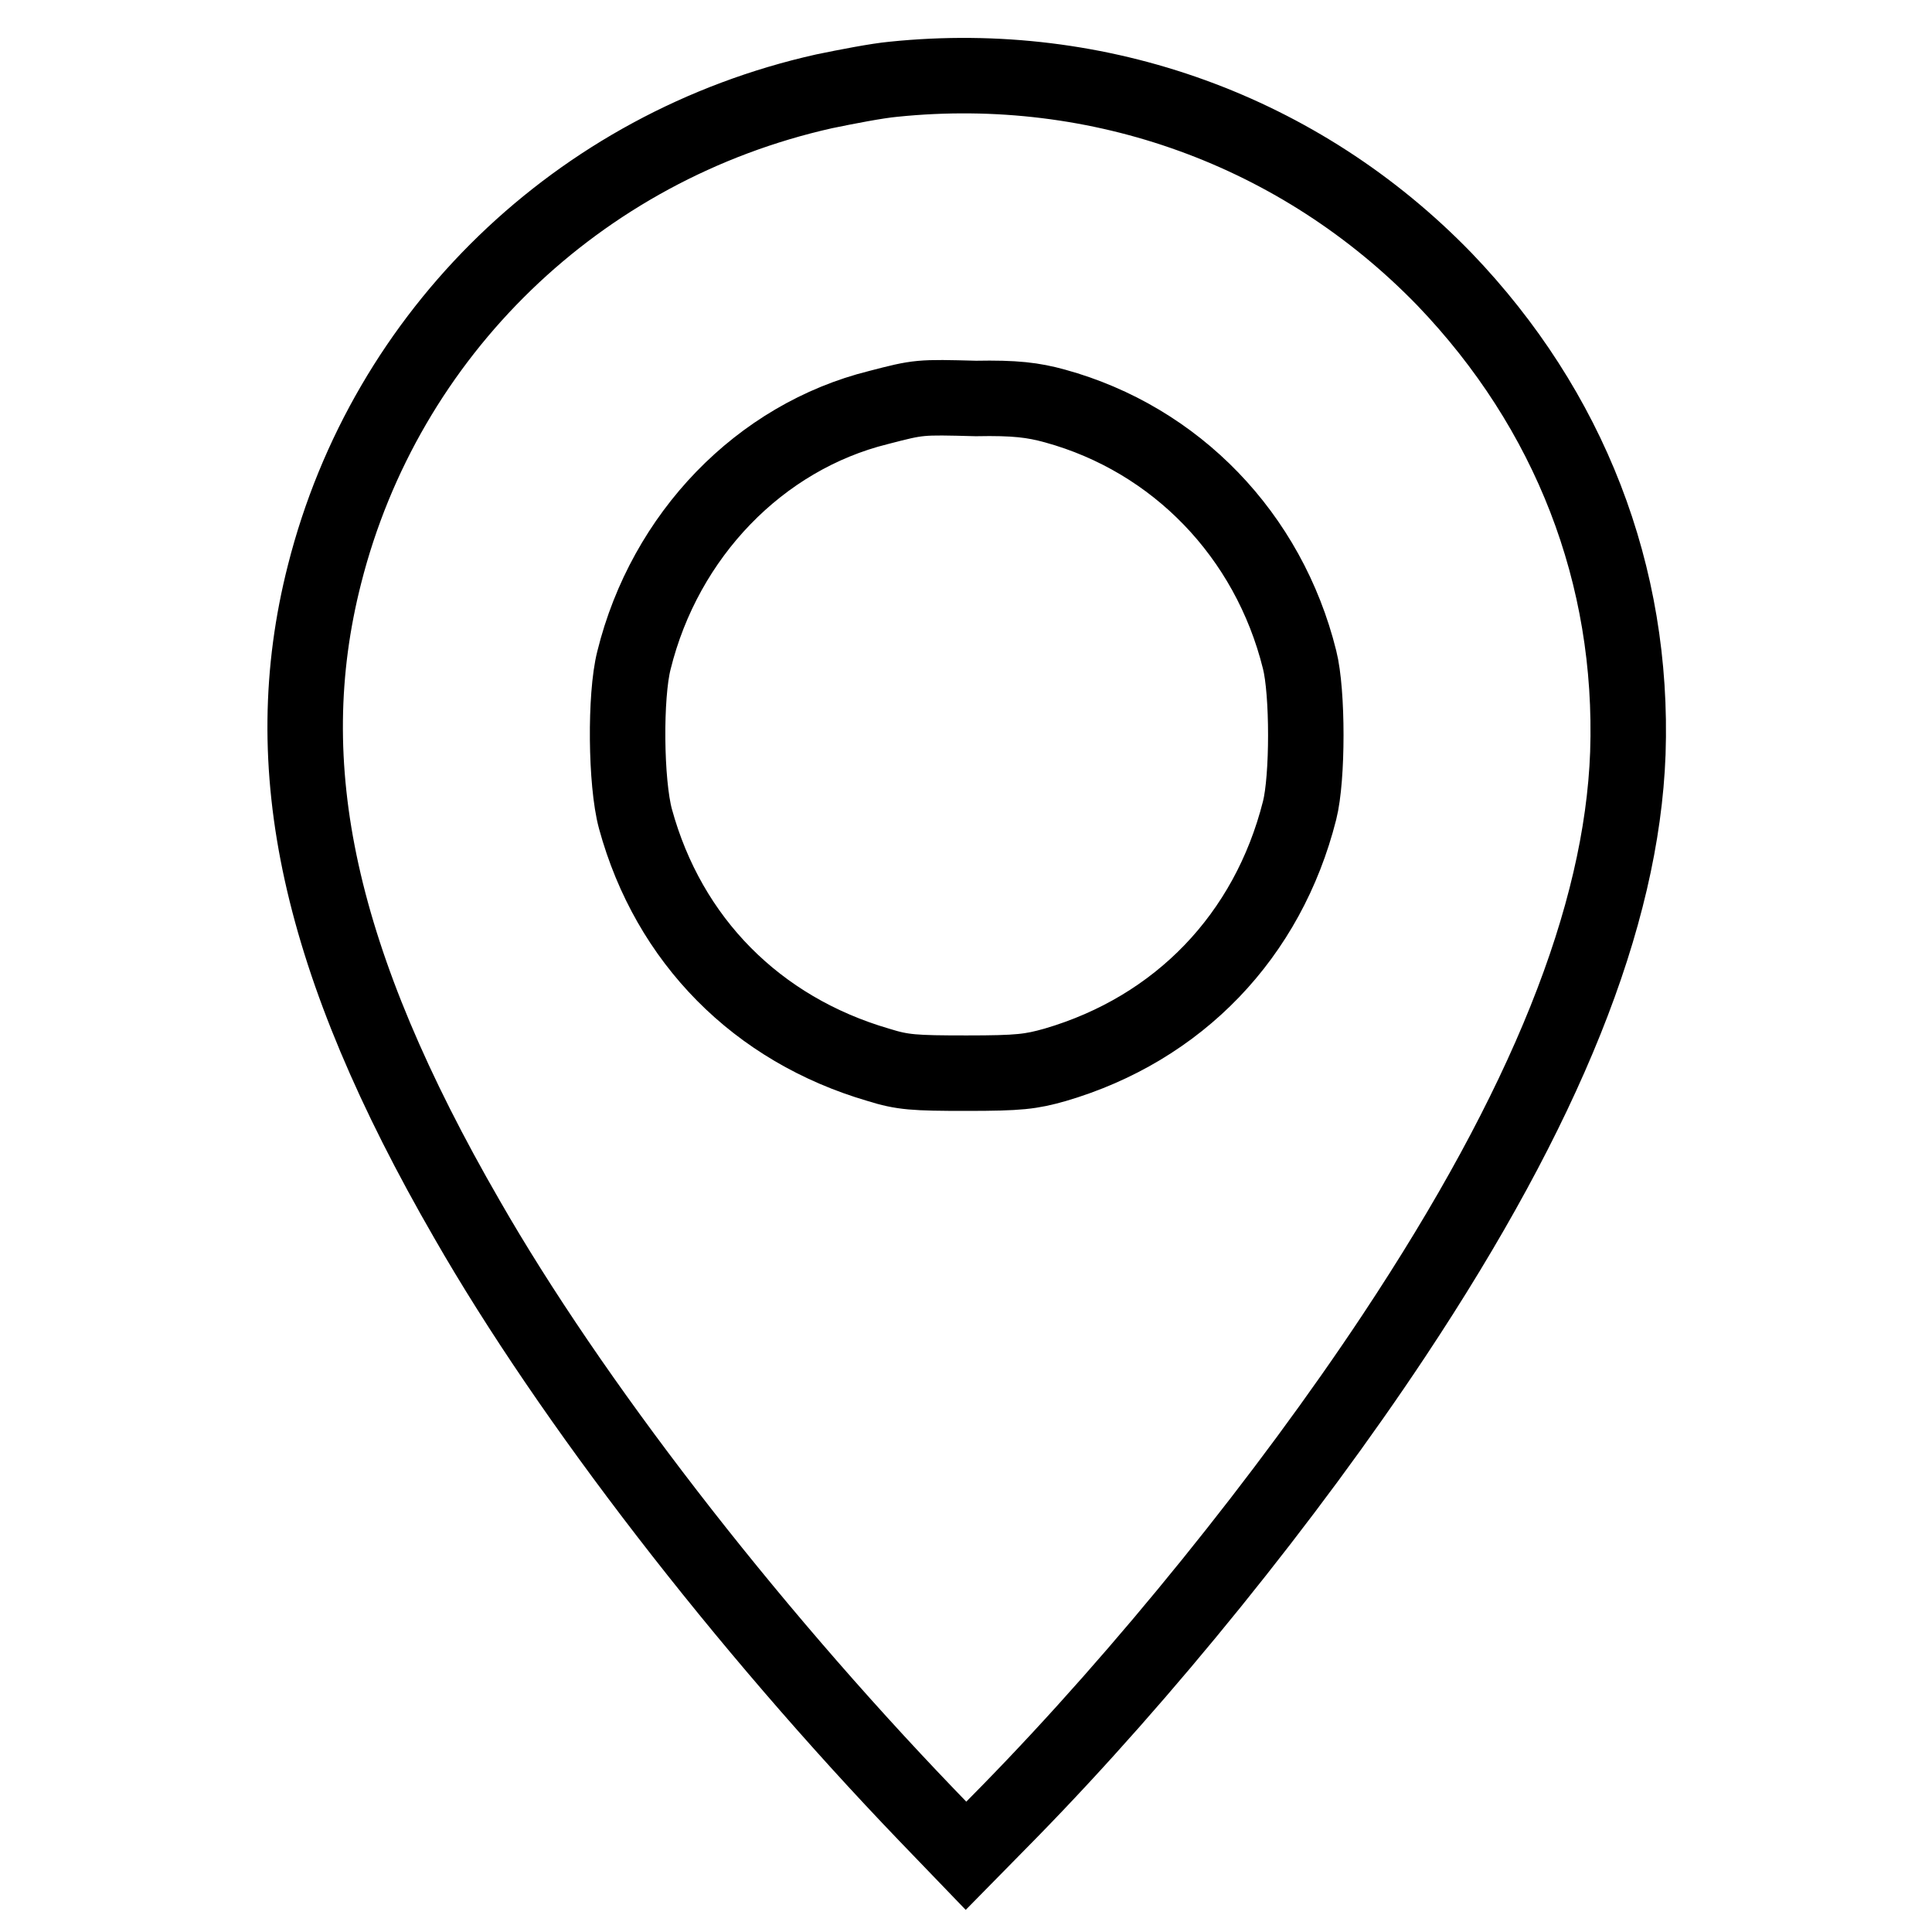 <?xml version="1.0" encoding="utf-8"?>
<!-- Svg Vector Icons : http://www.onlinewebfonts.com/icon -->
<!DOCTYPE svg PUBLIC "-//W3C//DTD SVG 1.1//EN" "http://www.w3.org/Graphics/SVG/1.1/DTD/svg11.dtd">
<svg version="1.1" xmlns="http://www.w3.org/2000/svg" xmlns:xlink="http://www.w3.org/1999/xlink" x="0px" y="0px" viewBox="0 0 256 256" enable-background="new 0 0 256 256" xml:space="preserve">
<g><g><g><path stroke-width="10" fill-opacity="0" stroke="#000000"  d="M118.4,10.5c-2.2,0.2-6.3,1-9.2,1.6c-32.6,7.3-58.1,32-66.2,64c-6.5,25.5-0.8,51.4,18.9,85.5c13.7,23.9,36.6,53.6,60.9,78.9l5.2,5.4l5.8-5.9c17.7-18.1,36.7-41.6,50.9-63c20.1-30.3,30.2-55.5,31-77.2c0.8-23.6-7.7-45.5-24.3-62.8C172.3,17.3,145.7,7.7,118.4,10.5z M139.8,53.8c16,4.4,28.3,17.1,32.4,33.6c1.1,4.3,1.1,15.7,0,20c-4.2,16.6-16,28.9-32.4,33.7c-3.2,0.9-4.7,1.1-11.7,1.1s-8.5-0.1-11.7-1.1c-16.1-4.7-27.8-16.5-32.2-32.6c-1.3-4.8-1.4-16.3-0.2-21c4.1-16.6,16.7-29.6,32.4-33.5c5.4-1.4,5.4-1.4,12.9-1.2C134.5,52.7,136.9,53,139.8,53.8z"/></g></g></g>
</svg>